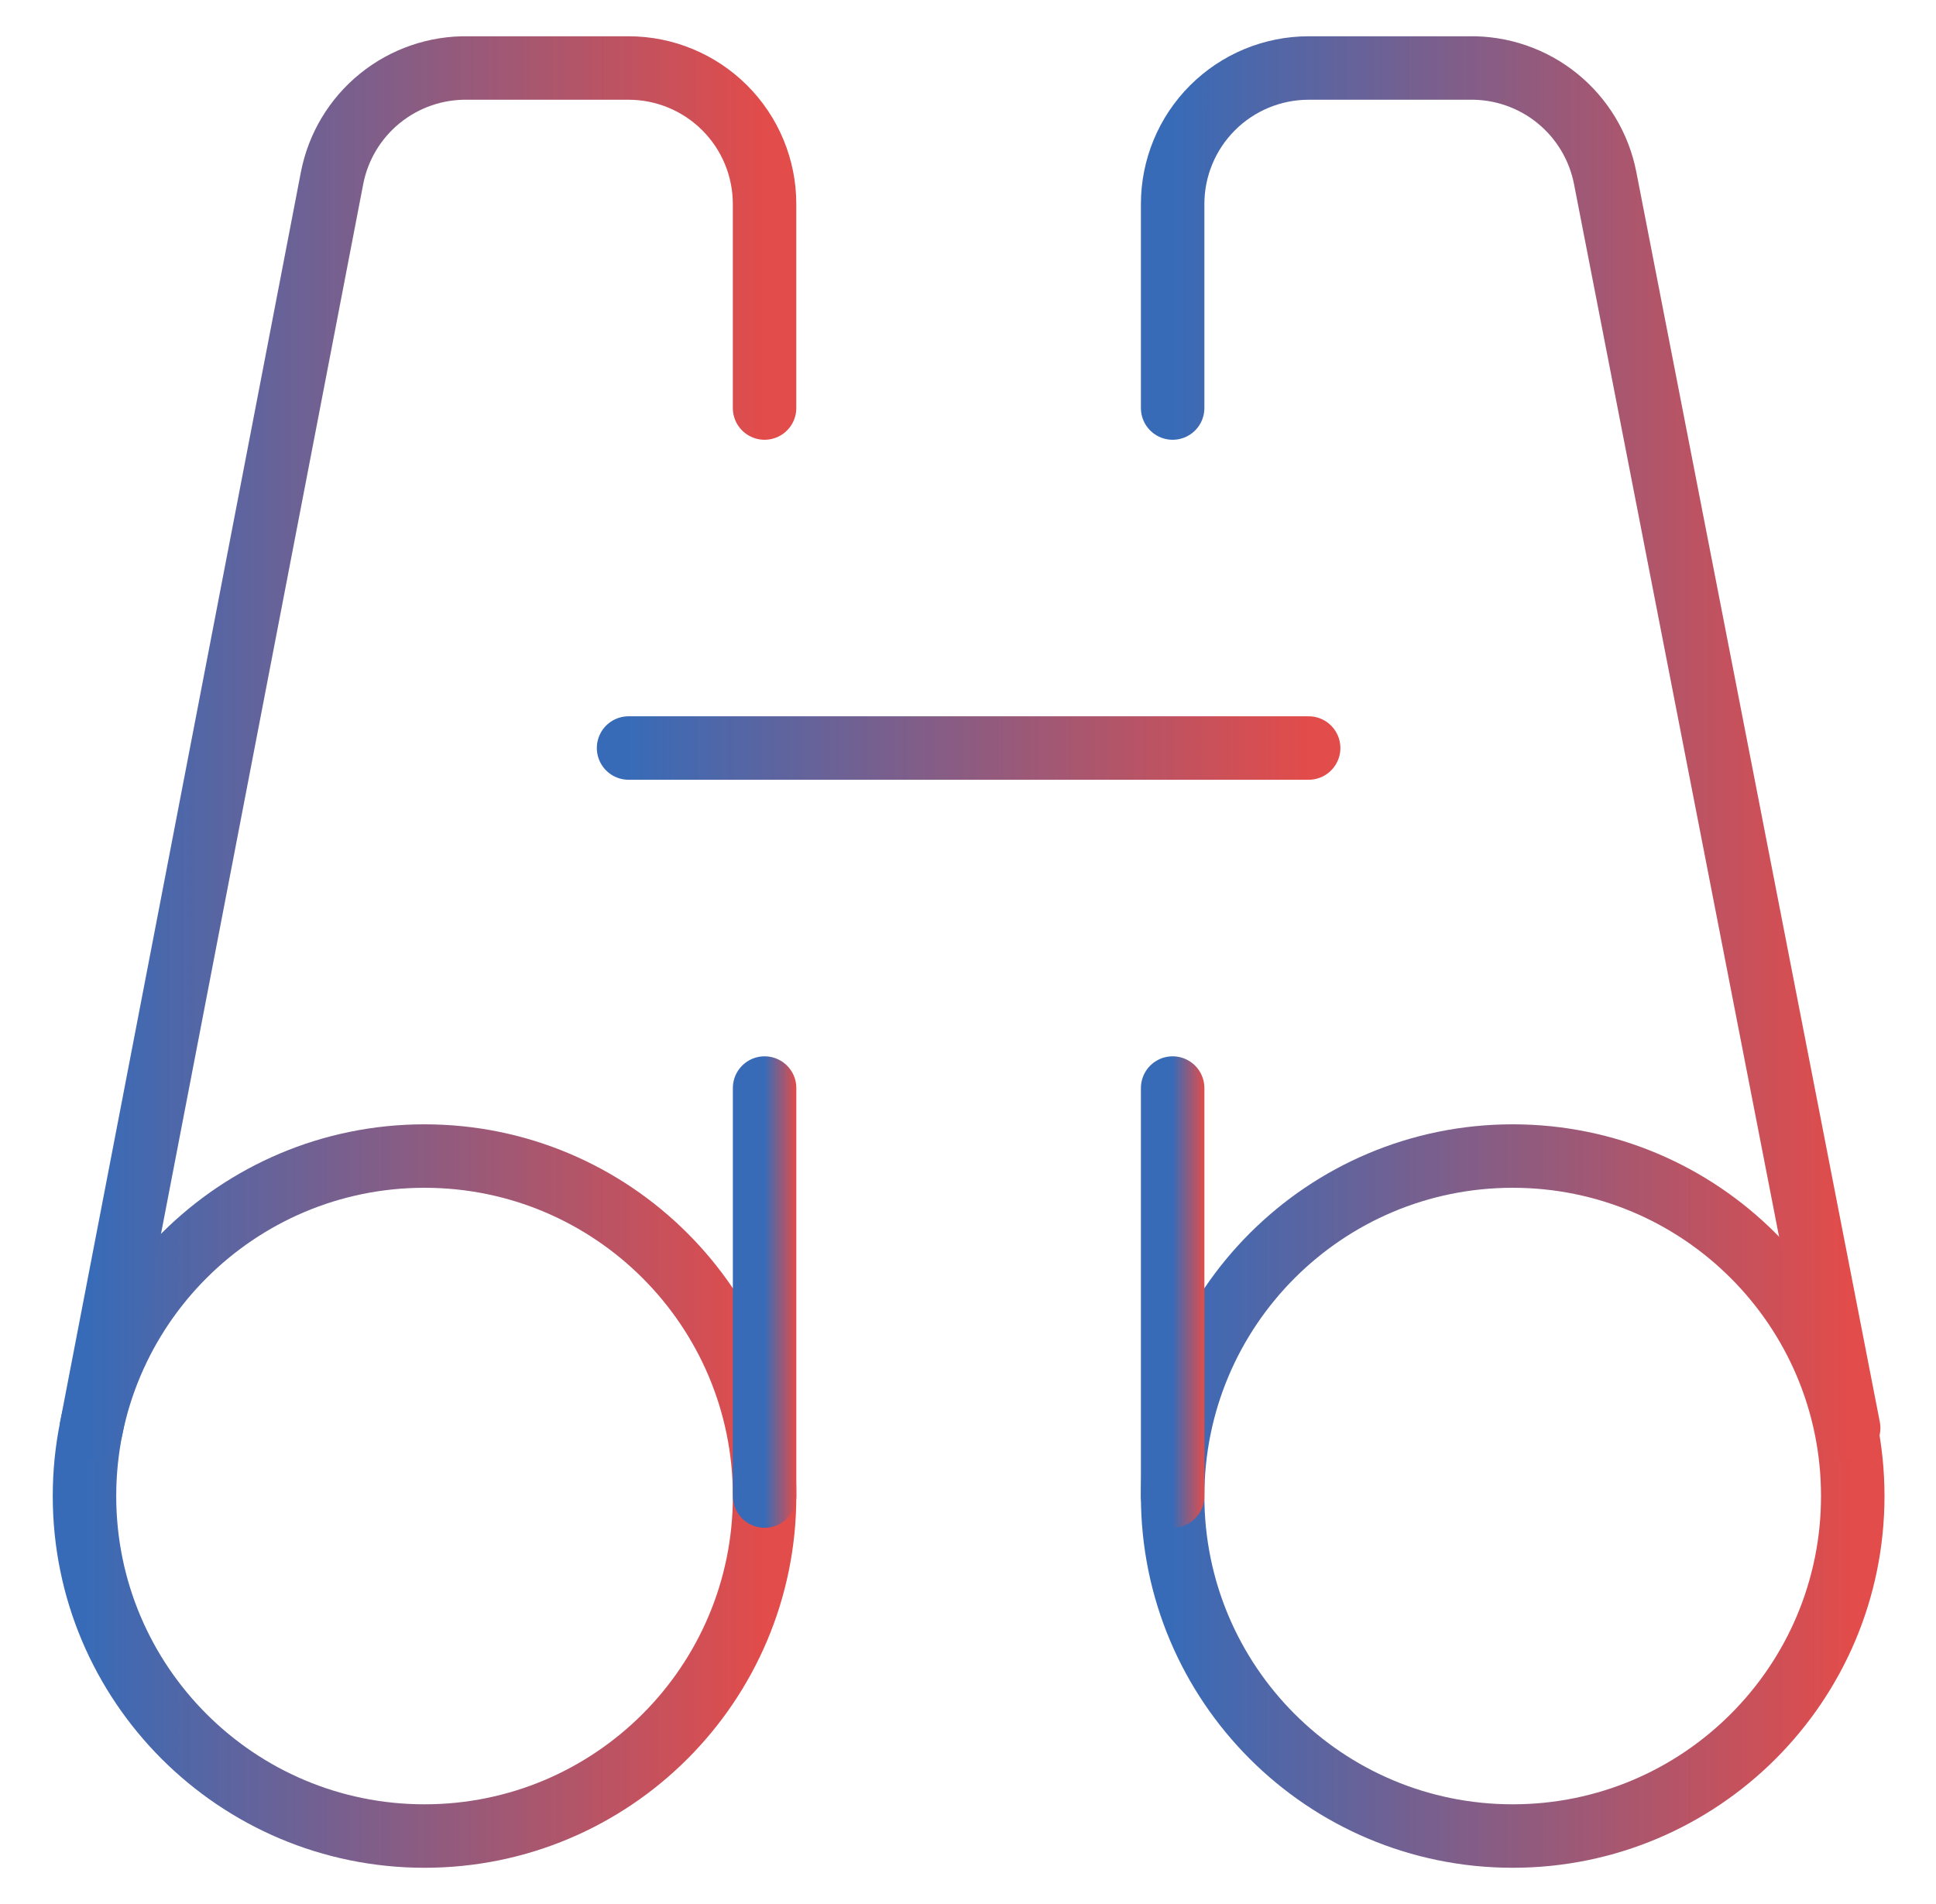 <svg width="61" height="60" viewBox="0 0 61 60" fill="none" xmlns="http://www.w3.org/2000/svg">
<path d="M13.376 57.858C19.294 57.858 24.091 53.061 24.091 47.144C24.091 41.227 19.294 36.43 13.376 36.43C7.459 36.43 2.662 41.227 2.662 47.144C2.662 53.061 7.459 57.858 13.376 57.858Z" stroke="url(#paint0_linear_574_687)" stroke-width="2" stroke-linecap="round" stroke-linejoin="round"/>
<path d="M24.09 12.858V6.429C24.09 5.292 23.639 4.202 22.835 3.399C22.031 2.595 20.941 2.143 19.805 2.143H14.747C13.739 2.125 12.756 2.463 11.972 3.098C11.188 3.733 10.653 4.624 10.462 5.615L2.876 45" stroke="url(#paint1_linear_574_687)" stroke-width="2" stroke-linecap="round" stroke-linejoin="round"/>
<path d="M19.805 23.572H41.233" stroke="url(#paint2_linear_574_687)" stroke-width="2" stroke-linecap="round" stroke-linejoin="round"/>
<path d="M24.091 34.287V47.144" stroke="url(#paint3_linear_574_687)" stroke-width="2" stroke-linecap="round" stroke-linejoin="round"/>
<path d="M47.663 57.858C53.58 57.858 58.377 53.061 58.377 47.144C58.377 41.227 53.58 36.43 47.663 36.43C41.745 36.43 36.948 41.227 36.948 47.144C36.948 53.061 41.745 57.858 47.663 57.858Z" stroke="url(#paint4_linear_574_687)" stroke-width="2" stroke-linecap="round" stroke-linejoin="round"/>
<path d="M36.948 12.858V6.429C36.948 5.292 37.4 4.202 38.203 3.399C39.007 2.595 40.097 2.143 41.234 2.143H46.291C47.3 2.125 48.283 2.463 49.067 3.098C49.85 3.733 50.385 4.624 50.577 5.615L58.248 45" stroke="url(#paint5_linear_574_687)" stroke-width="2" stroke-linecap="round" stroke-linejoin="round"/>
<path d="M36.948 34.287V47.144" stroke="url(#paint6_linear_574_687)" stroke-width="2" stroke-linecap="round" stroke-linejoin="round"/>
<defs>
<linearGradient id="paint0_linear_574_687" x1="2.662" y1="47.144" x2="24.091" y2="47.144" gradientUnits="userSpaceOnUse">
<stop stop-color="#386BB7"/>
<stop offset="1" stop-color="#E24C4A"/>
</linearGradient>
<linearGradient id="paint1_linear_574_687" x1="2.876" y1="23.572" x2="24.09" y2="23.572" gradientUnits="userSpaceOnUse">
<stop stop-color="#386BB7"/>
<stop offset="1" stop-color="#E24C4A"/>
</linearGradient>
<linearGradient id="paint2_linear_574_687" x1="19.805" y1="24.072" x2="41.233" y2="24.072" gradientUnits="userSpaceOnUse">
<stop stop-color="#386BB7"/>
<stop offset="1" stop-color="#E24C4A"/>
</linearGradient>
<linearGradient id="paint3_linear_574_687" x1="24.091" y1="40.716" x2="25.091" y2="40.716" gradientUnits="userSpaceOnUse">
<stop stop-color="#386BB7"/>
<stop offset="1" stop-color="#E24C4A"/>
</linearGradient>
<linearGradient id="paint4_linear_574_687" x1="36.948" y1="47.144" x2="58.377" y2="47.144" gradientUnits="userSpaceOnUse">
<stop stop-color="#386BB7"/>
<stop offset="1" stop-color="#E24C4A"/>
</linearGradient>
<linearGradient id="paint5_linear_574_687" x1="36.948" y1="23.572" x2="58.248" y2="23.572" gradientUnits="userSpaceOnUse">
<stop stop-color="#386BB7"/>
<stop offset="1" stop-color="#E24C4A"/>
</linearGradient>
<linearGradient id="paint6_linear_574_687" x1="36.948" y1="40.716" x2="37.948" y2="40.716" gradientUnits="userSpaceOnUse">
<stop stop-color="#386BB7"/>
<stop offset="1" stop-color="#E24C4A"/>
</linearGradient>
</defs>
</svg>
